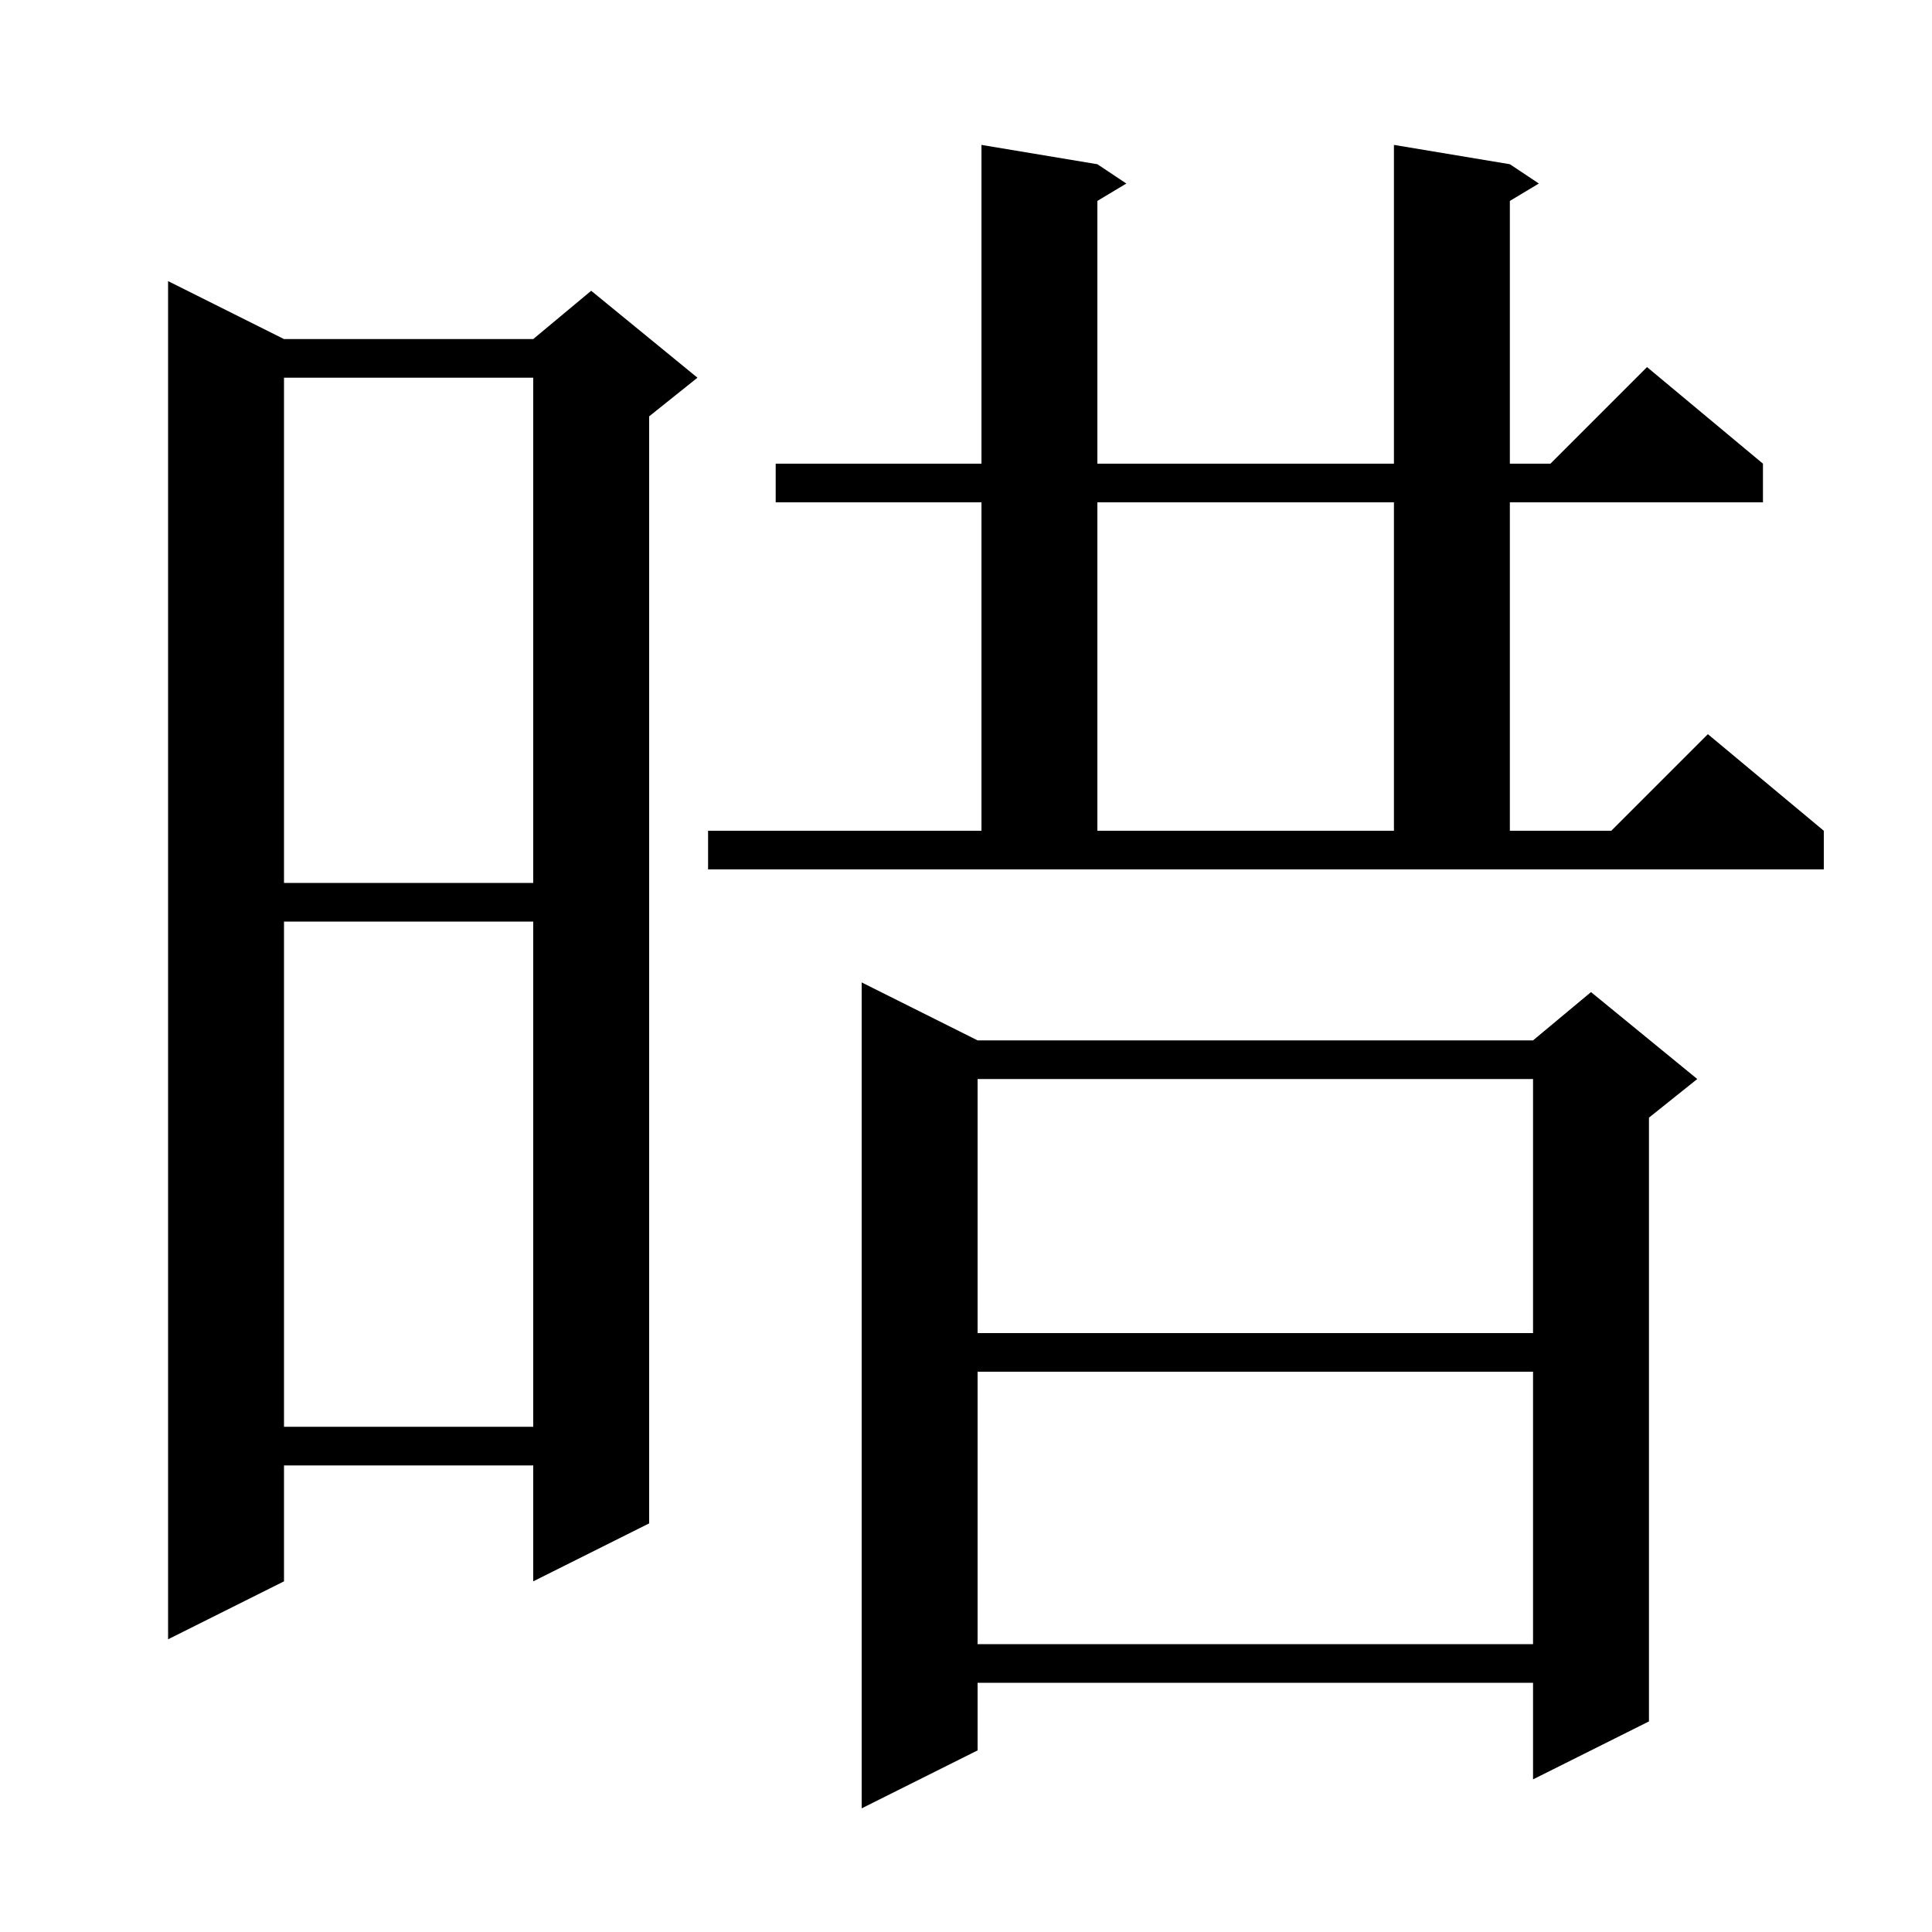 <svg xmlns="http://www.w3.org/2000/svg" xmlns:xlink="http://www.w3.org/1999/xlink" version="1.1" baseProfile="full" viewBox="0 0 200 200" width="200" height="200"><g fill="currentColor"><path d="M 101.2 107.7 L 158.7 107.7 L 164.7 102.7 L 175.7 111.7 L 170.7 115.7 L 170.7 178.2 L 158.7 184.2 L 158.7 174.2 L 101.2 174.2 L 101.2 181.2 L 89.2 187.2 L 89.2 101.7 Z M 101.2 142.0 L 101.2 170.2 L 158.7 170.2 L 158.7 142.0 Z M 29.4 35.1 L 55.2 35.1 L 61.2 30.1 L 72.2 39.1 L 67.2 43.1 L 67.2 157.7 L 55.2 163.7 L 55.2 151.7 L 29.4 151.7 L 29.4 163.7 L 17.4 169.7 L 17.4 29.1 Z M 29.4 95.4 L 29.4 147.7 L 55.2 147.7 L 55.2 95.4 Z M 101.2 111.7 L 101.2 138.0 L 158.7 138.0 L 158.7 111.7 Z M 29.4 39.1 L 29.4 91.4 L 55.2 91.4 L 55.2 39.1 Z M 73.3 86.0 L 101.6 86.0 L 101.6 52.0 L 80.3 52.0 L 80.3 48.0 L 101.6 48.0 L 101.6 15.0 L 113.6 17.0 L 116.6 19.0 L 113.6 20.8 L 113.6 48.0 L 144.3 48.0 L 144.3 15.0 L 156.3 17.0 L 159.3 19.0 L 156.3 20.8 L 156.3 48.0 L 160.5 48.0 L 170.5 38.0 L 182.5 48.0 L 182.5 52.0 L 156.3 52.0 L 156.3 86.0 L 166.8 86.0 L 176.8 76.0 L 188.8 86.0 L 188.8 90.0 L 73.3 90.0 Z M 113.6 52.0 L 113.6 86.0 L 144.3 86.0 L 144.3 52.0 Z "/></g></svg>